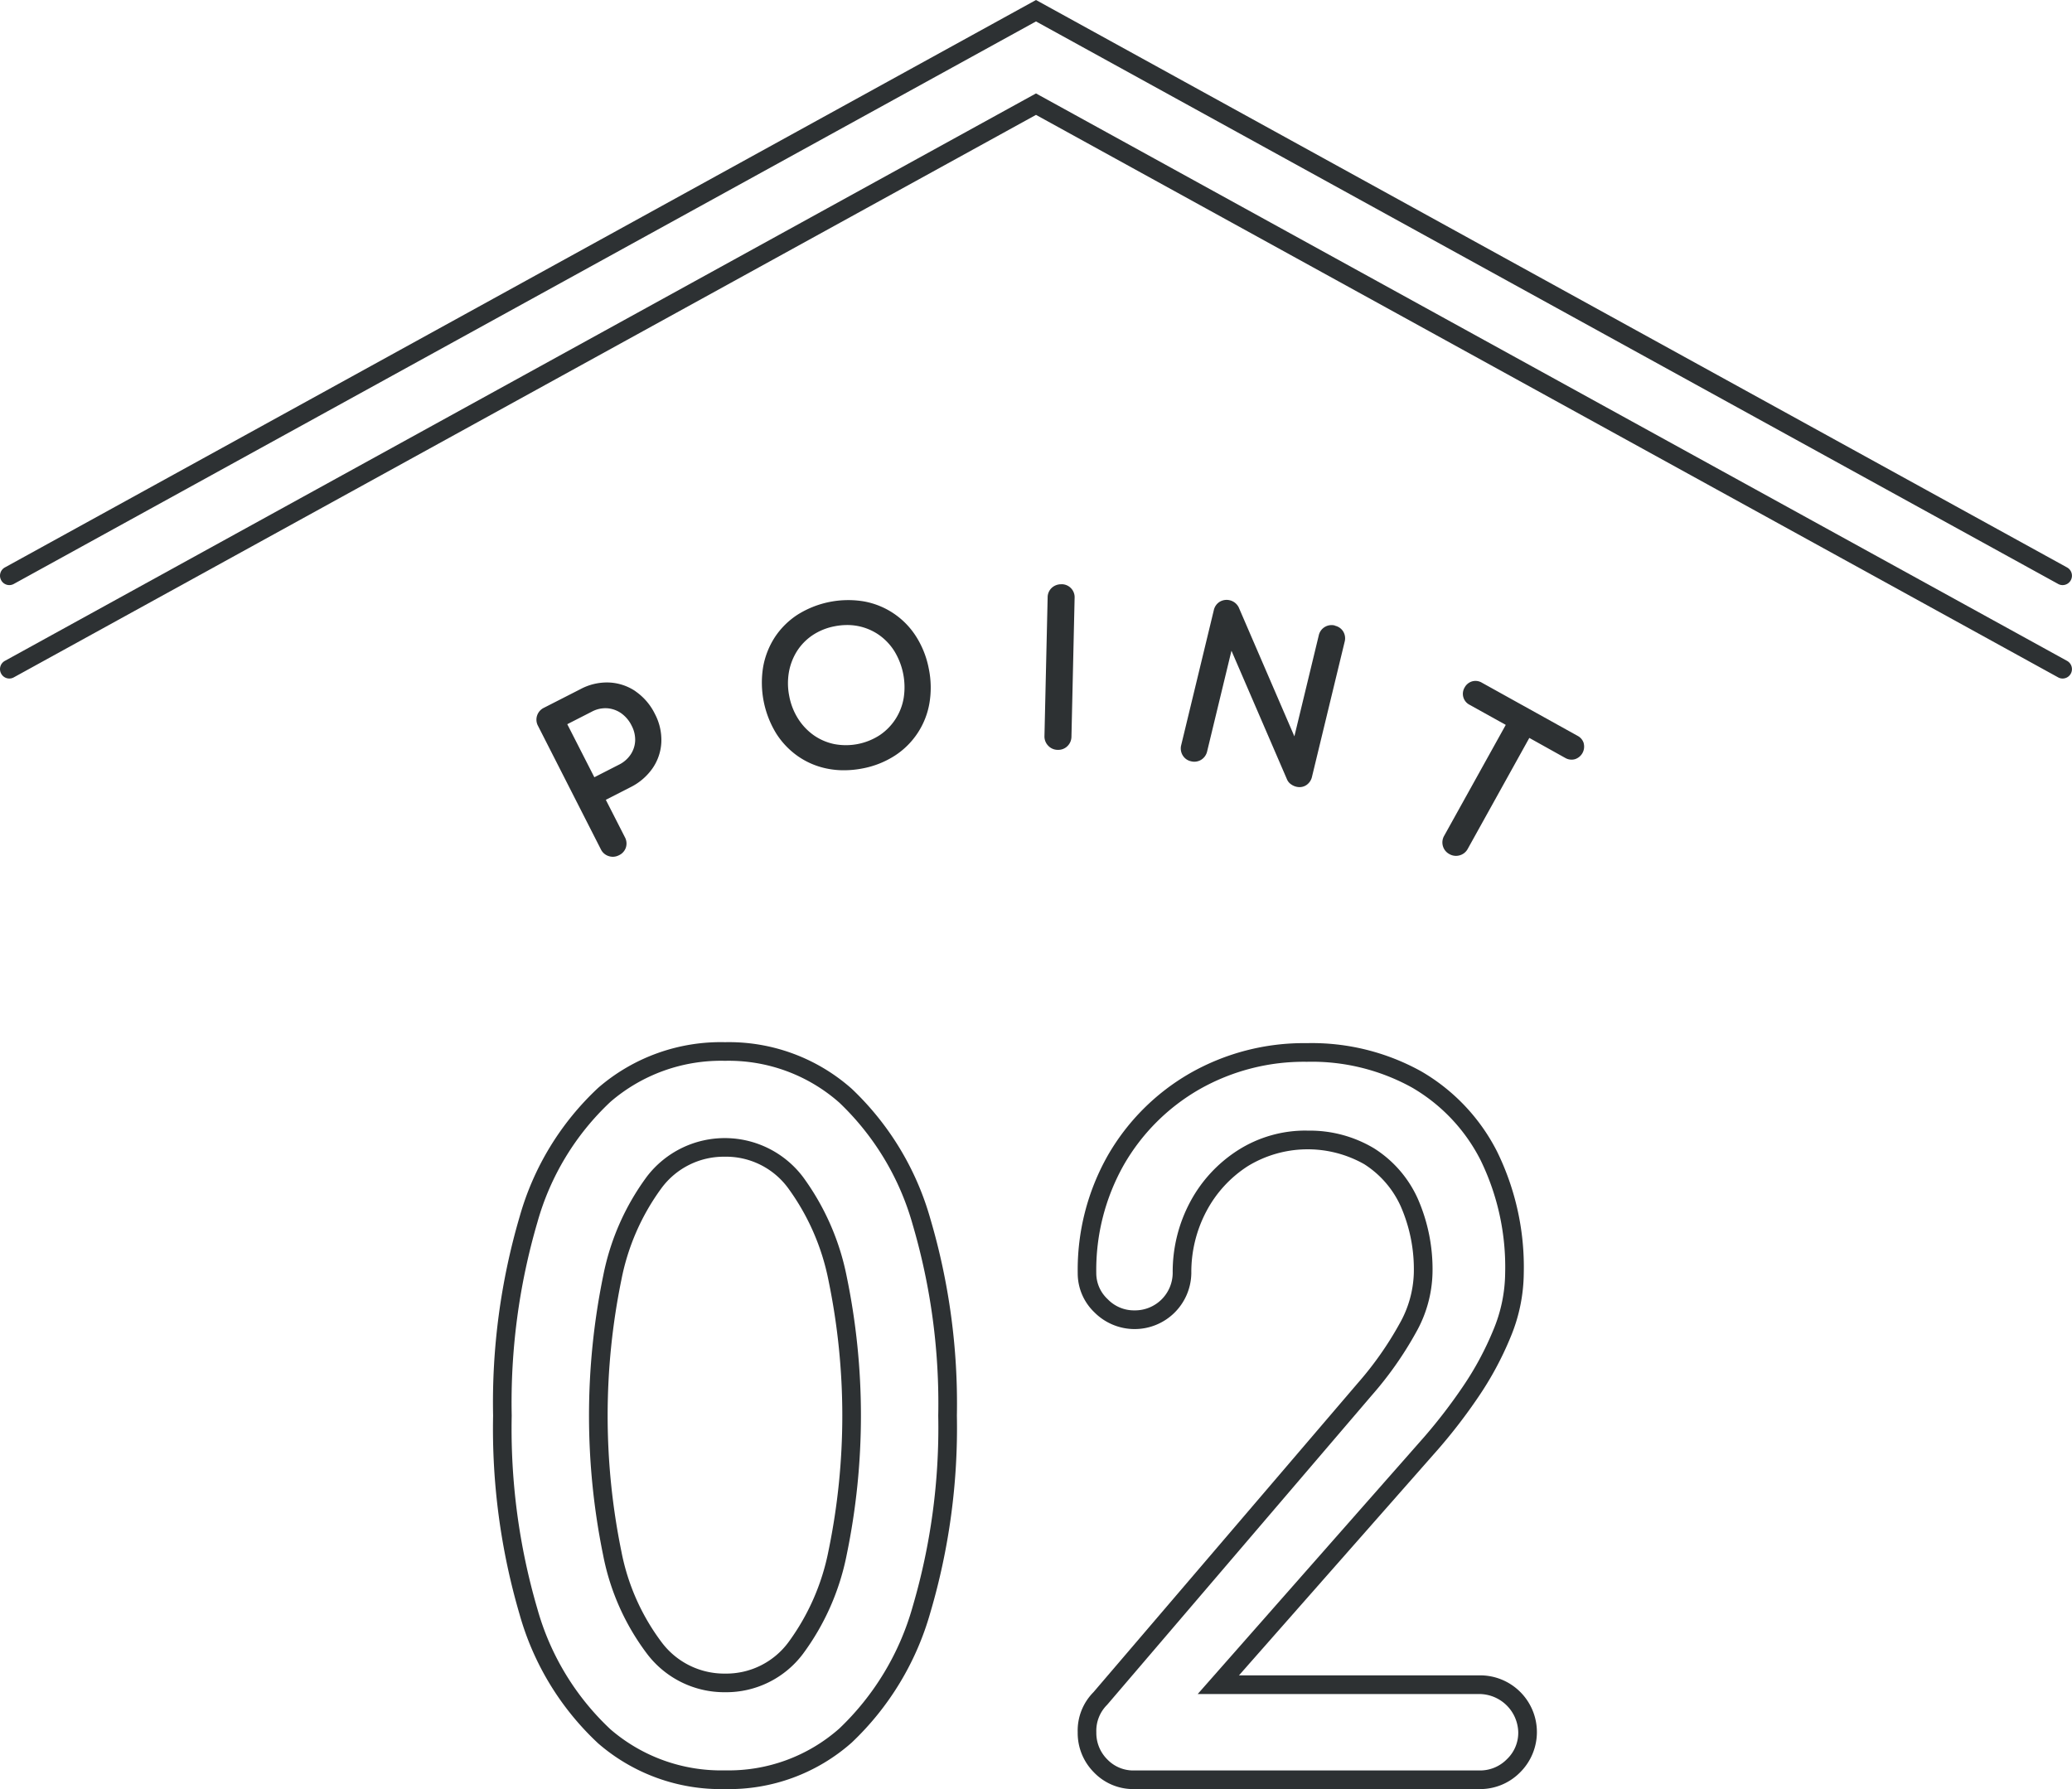 <svg xmlns="http://www.w3.org/2000/svg" width="110" height="95" viewBox="0 0 110 95">
  <g id="icon_02" transform="translate(0)">
    <path id="パス_812" data-name="パス 812" d="M109.5,31.069a.485.485,0,0,1-.237-.062L55,1.138.733,31.007a.49.49,0,0,1-.672-.2.5.5,0,0,1,.2-.677L55,0l.237.131,54.5,30a.5.5,0,0,1,.2.677.494.494,0,0,1-.435.261" fill="#2d3133"/>
    <path id="パス_813" data-name="パス 813" d="M109.5,36.03a.485.485,0,0,1-.237-.062L55,6.1.733,35.968a.49.49,0,0,1-.672-.2.5.5,0,0,1,.2-.677L55,4.961l.237.131,54.5,30a.5.5,0,0,1,.2.677.494.494,0,0,1-.435.261" fill="#2d3133"/>
    <path id="パス_814" data-name="パス 814" d="M38.488,95a9.939,9.939,0,0,1-6.727-2.422,14.837,14.837,0,0,1-4.175-6.848,35.043,35.043,0,0,1-1.408-10.56,35.05,35.05,0,0,1,1.408-10.561,14.865,14.865,0,0,1,4.175-6.849,9.944,9.944,0,0,1,6.727-2.42,9.826,9.826,0,0,1,6.73,2.474,15.206,15.206,0,0,1,4.172,6.9A34.694,34.694,0,0,1,50.8,75.17,34.69,34.69,0,0,1,49.39,85.631a15.206,15.206,0,0,1-4.172,6.9A9.823,9.823,0,0,1,38.488,95m0-38.671a8.986,8.986,0,0,0-6.078,2.177,13.9,13.9,0,0,0-3.882,6.405A34.039,34.039,0,0,0,27.166,75.17a34.028,34.028,0,0,0,1.362,10.258,13.881,13.881,0,0,0,3.882,6.4,8.984,8.984,0,0,0,6.078,2.178,8.861,8.861,0,0,0,6.074-2.225,14.253,14.253,0,0,0,3.886-6.456A33.68,33.68,0,0,0,49.81,75.17a33.684,33.684,0,0,0-1.362-10.16,14.256,14.256,0,0,0-3.886-6.457,8.87,8.87,0,0,0-6.074-2.224m0,33.528a5.146,5.146,0,0,1-4.114-2.009,12.681,12.681,0,0,1-2.35-5.249,36.98,36.98,0,0,1,0-14.859,13.1,13.1,0,0,1,2.321-5.267,5.207,5.207,0,0,1,8.288.028,13.321,13.321,0,0,1,2.319,5.288,36.5,36.5,0,0,1,0,14.761,13.11,13.11,0,0,1-2.321,5.267,5.1,5.1,0,0,1-4.143,2.04m0-28.435a4.106,4.106,0,0,0-3.371,1.669,12.146,12.146,0,0,0-2.129,4.871,35.994,35.994,0,0,0,0,14.415,11.708,11.708,0,0,0,2.148,4.841,4.151,4.151,0,0,0,3.352,1.65A4.106,4.106,0,0,0,41.859,87.2a12.152,12.152,0,0,0,2.129-4.871,35.511,35.511,0,0,0,0-14.317,12.367,12.367,0,0,0-2.131-4.9,4.087,4.087,0,0,0-3.369-1.691" fill="#2d3133"/>
    <path id="パス_815" data-name="パス 815" d="M78.522,95H60.23a2.89,2.89,0,0,1-2.16-.893,2.957,2.957,0,0,1-.856-2.123,2.892,2.892,0,0,1,.838-2.13L72.066,73.463A17.928,17.928,0,0,0,74.3,70.289a5.762,5.762,0,0,0,.758-2.685,8.336,8.336,0,0,0-.695-3.549,5.166,5.166,0,0,0-1.939-2.238,6.1,6.1,0,0,0-6.171.1,6.391,6.391,0,0,0-2.2,2.389,6.892,6.892,0,0,0-.807,3.3,3.01,3.01,0,0,1-5.144,2.08,2.861,2.861,0,0,1-.887-2.08,12.315,12.315,0,0,1,1.6-6.257,11.839,11.839,0,0,1,4.358-4.358,12.2,12.2,0,0,1,6.2-1.6,11.961,11.961,0,0,1,6.082,1.5,10.323,10.323,0,0,1,4.022,4.255A13.93,13.93,0,0,1,80.895,67.6a8.991,8.991,0,0,1-.7,3.4,17.322,17.322,0,0,1-1.731,3.208,28.928,28.928,0,0,1-2.088,2.717l-10.6,12.037H78.522A3.012,3.012,0,0,1,80.7,94.113,2.975,2.975,0,0,1,78.522,95M69.376,60.038a6.641,6.641,0,0,1,3.575.941,6.133,6.133,0,0,1,2.311,2.657A9.314,9.314,0,0,1,76.05,67.6a6.728,6.728,0,0,1-.874,3.15,18.942,18.942,0,0,1-2.359,3.353L58.777,90.525a1.942,1.942,0,0,0-.574,1.459,1.975,1.975,0,0,0,.578,1.436,1.91,1.91,0,0,0,1.449.591H78.522a1.989,1.989,0,0,0,1.48-.6,1.933,1.933,0,0,0,.6-1.43,2.08,2.08,0,0,0-2.077-2.028H63.585L75.63,76.278a28.29,28.29,0,0,0,2.014-2.623,16.374,16.374,0,0,0,1.632-3.025,8.006,8.006,0,0,0,.631-3.026,12.944,12.944,0,0,0-1.305-6,9.343,9.343,0,0,0-3.64-3.855,10.982,10.982,0,0,0-5.586-1.368,11.22,11.22,0,0,0-5.709,1.467,10.853,10.853,0,0,0-4,4A11.344,11.344,0,0,0,58.2,67.6a1.88,1.88,0,0,0,.6,1.381,1.937,1.937,0,0,0,1.43.6A2,2,0,0,0,62.257,67.6a7.877,7.877,0,0,1,.924-3.771,7.368,7.368,0,0,1,2.542-2.753,6.669,6.669,0,0,1,3.653-1.042" fill="#2d3133"/>
    <path id="パス_816" data-name="パス 816" d="M33.738,36.705a2.716,2.716,0,0,0-1.4-.464,2.975,2.975,0,0,0-1.525.354l-1.938.989a.7.7,0,0,0-.36.408.692.692,0,0,0,.048.553L31.9,45.1a.687.687,0,0,0,.416.359.7.7,0,0,0,.218.036.72.72,0,0,0,.327-.082A.691.691,0,0,0,33.229,45a.7.7,0,0,0-.052-.54l-1.015-1.99,1.3-.664a3.115,3.115,0,0,0,1.186-1.017,2.652,2.652,0,0,0,.462-1.386,2.961,2.961,0,0,0-.343-1.495,3.132,3.132,0,0,0-1.03-1.2m-1.511.9a1.492,1.492,0,0,1,.745.26,1.749,1.749,0,0,1,.562.665,1.6,1.6,0,0,1,.187.8,1.431,1.431,0,0,1-.239.731,1.6,1.6,0,0,1-.628.544l-1.3.664-1.437-2.817,1.3-.664a1.518,1.518,0,0,1,.81-.182" fill="#2d3133"/>
    <path id="パス_817" data-name="パス 817" d="M48.636,33.8a4.153,4.153,0,0,0-2.753-1.862,5.062,5.062,0,0,0-3.539.7,4.154,4.154,0,0,0-1.207,1.195,4.275,4.275,0,0,0-.622,1.576,5.17,5.17,0,0,0,.7,3.549A4.245,4.245,0,0,0,42.4,40.182a4.126,4.126,0,0,0,1.571.643,4.391,4.391,0,0,0,.826.076,5.212,5.212,0,0,0,1.01-.1,4.8,4.8,0,0,0,1.7-.677,4.151,4.151,0,0,0,1.834-2.778,4.973,4.973,0,0,0-.033-1.84,4.894,4.894,0,0,0-.673-1.708m-.659,3.26a2.971,2.971,0,0,1-1.258,1.969,3.295,3.295,0,0,1-2.435.482,2.942,2.942,0,0,1-1.087-.471,3.13,3.13,0,0,1-.822-.868,3.424,3.424,0,0,1-.471-1.194,3.47,3.47,0,0,1-.021-1.283,3.108,3.108,0,0,1,.429-1.117,2.9,2.9,0,0,1,.823-.844,3.183,3.183,0,0,1,1.173-.476,3.447,3.447,0,0,1,.668-.067,2.946,2.946,0,0,1,1.686.523,3.015,3.015,0,0,1,.823.869,3.679,3.679,0,0,1,.492,2.477" fill="#2d3133"/>
    <path id="パス_818" data-name="パス 818" d="M56.349,31.025a.727.727,0,0,0-.511.188.69.69,0,0,0-.22.509l-.169,7.365a.7.7,0,0,0,.2.512.691.691,0,0,0,.5.218h.022a.686.686,0,0,0,.5-.2.706.706,0,0,0,.211-.5l.168-7.364a.691.691,0,0,0-.7-.731" fill="#2d3133"/>
    <path id="パス_819" data-name="パス 819" d="M70.871,33.216a.7.7,0,0,0-.537.075.688.688,0,0,0-.323.451L68.717,39.1l-2.954-6.847a.719.719,0,0,0-1.008-.3.7.7,0,0,0-.316.451l-1.73,7.16a.707.707,0,0,0,.075.538.679.679,0,0,0,.441.321.694.694,0,0,0,.549-.082.707.707,0,0,0,.312-.445l1.291-5.342,2.953,6.842a.6.6,0,0,0,.211.251.787.787,0,0,0,.266.125.774.774,0,0,0,.187.024.647.647,0,0,0,.359-.108.718.718,0,0,0,.3-.445l1.731-7.158a.7.7,0,0,0-.069-.543.681.681,0,0,0-.448-.317" fill="#2d3133"/>
    <path id="パス_820" data-name="パス 820" d="M84.081,39.474a.651.651,0,0,0-.327-.4l-5.088-2.826a.659.659,0,0,0-.513-.067.666.666,0,0,0-.4.329.653.653,0,0,0,.261.912l1.925,1.069-3.27,5.89a.7.7,0,0,0-.067.544.692.692,0,0,0,.344.427.7.7,0,0,0,.347.094.715.715,0,0,0,.2-.028.693.693,0,0,0,.427-.343l3.27-5.892L83.1,40.248a.668.668,0,0,0,.512.065.7.7,0,0,0,.466-.839" fill="#2d3133"/>
  </g>
</svg>
